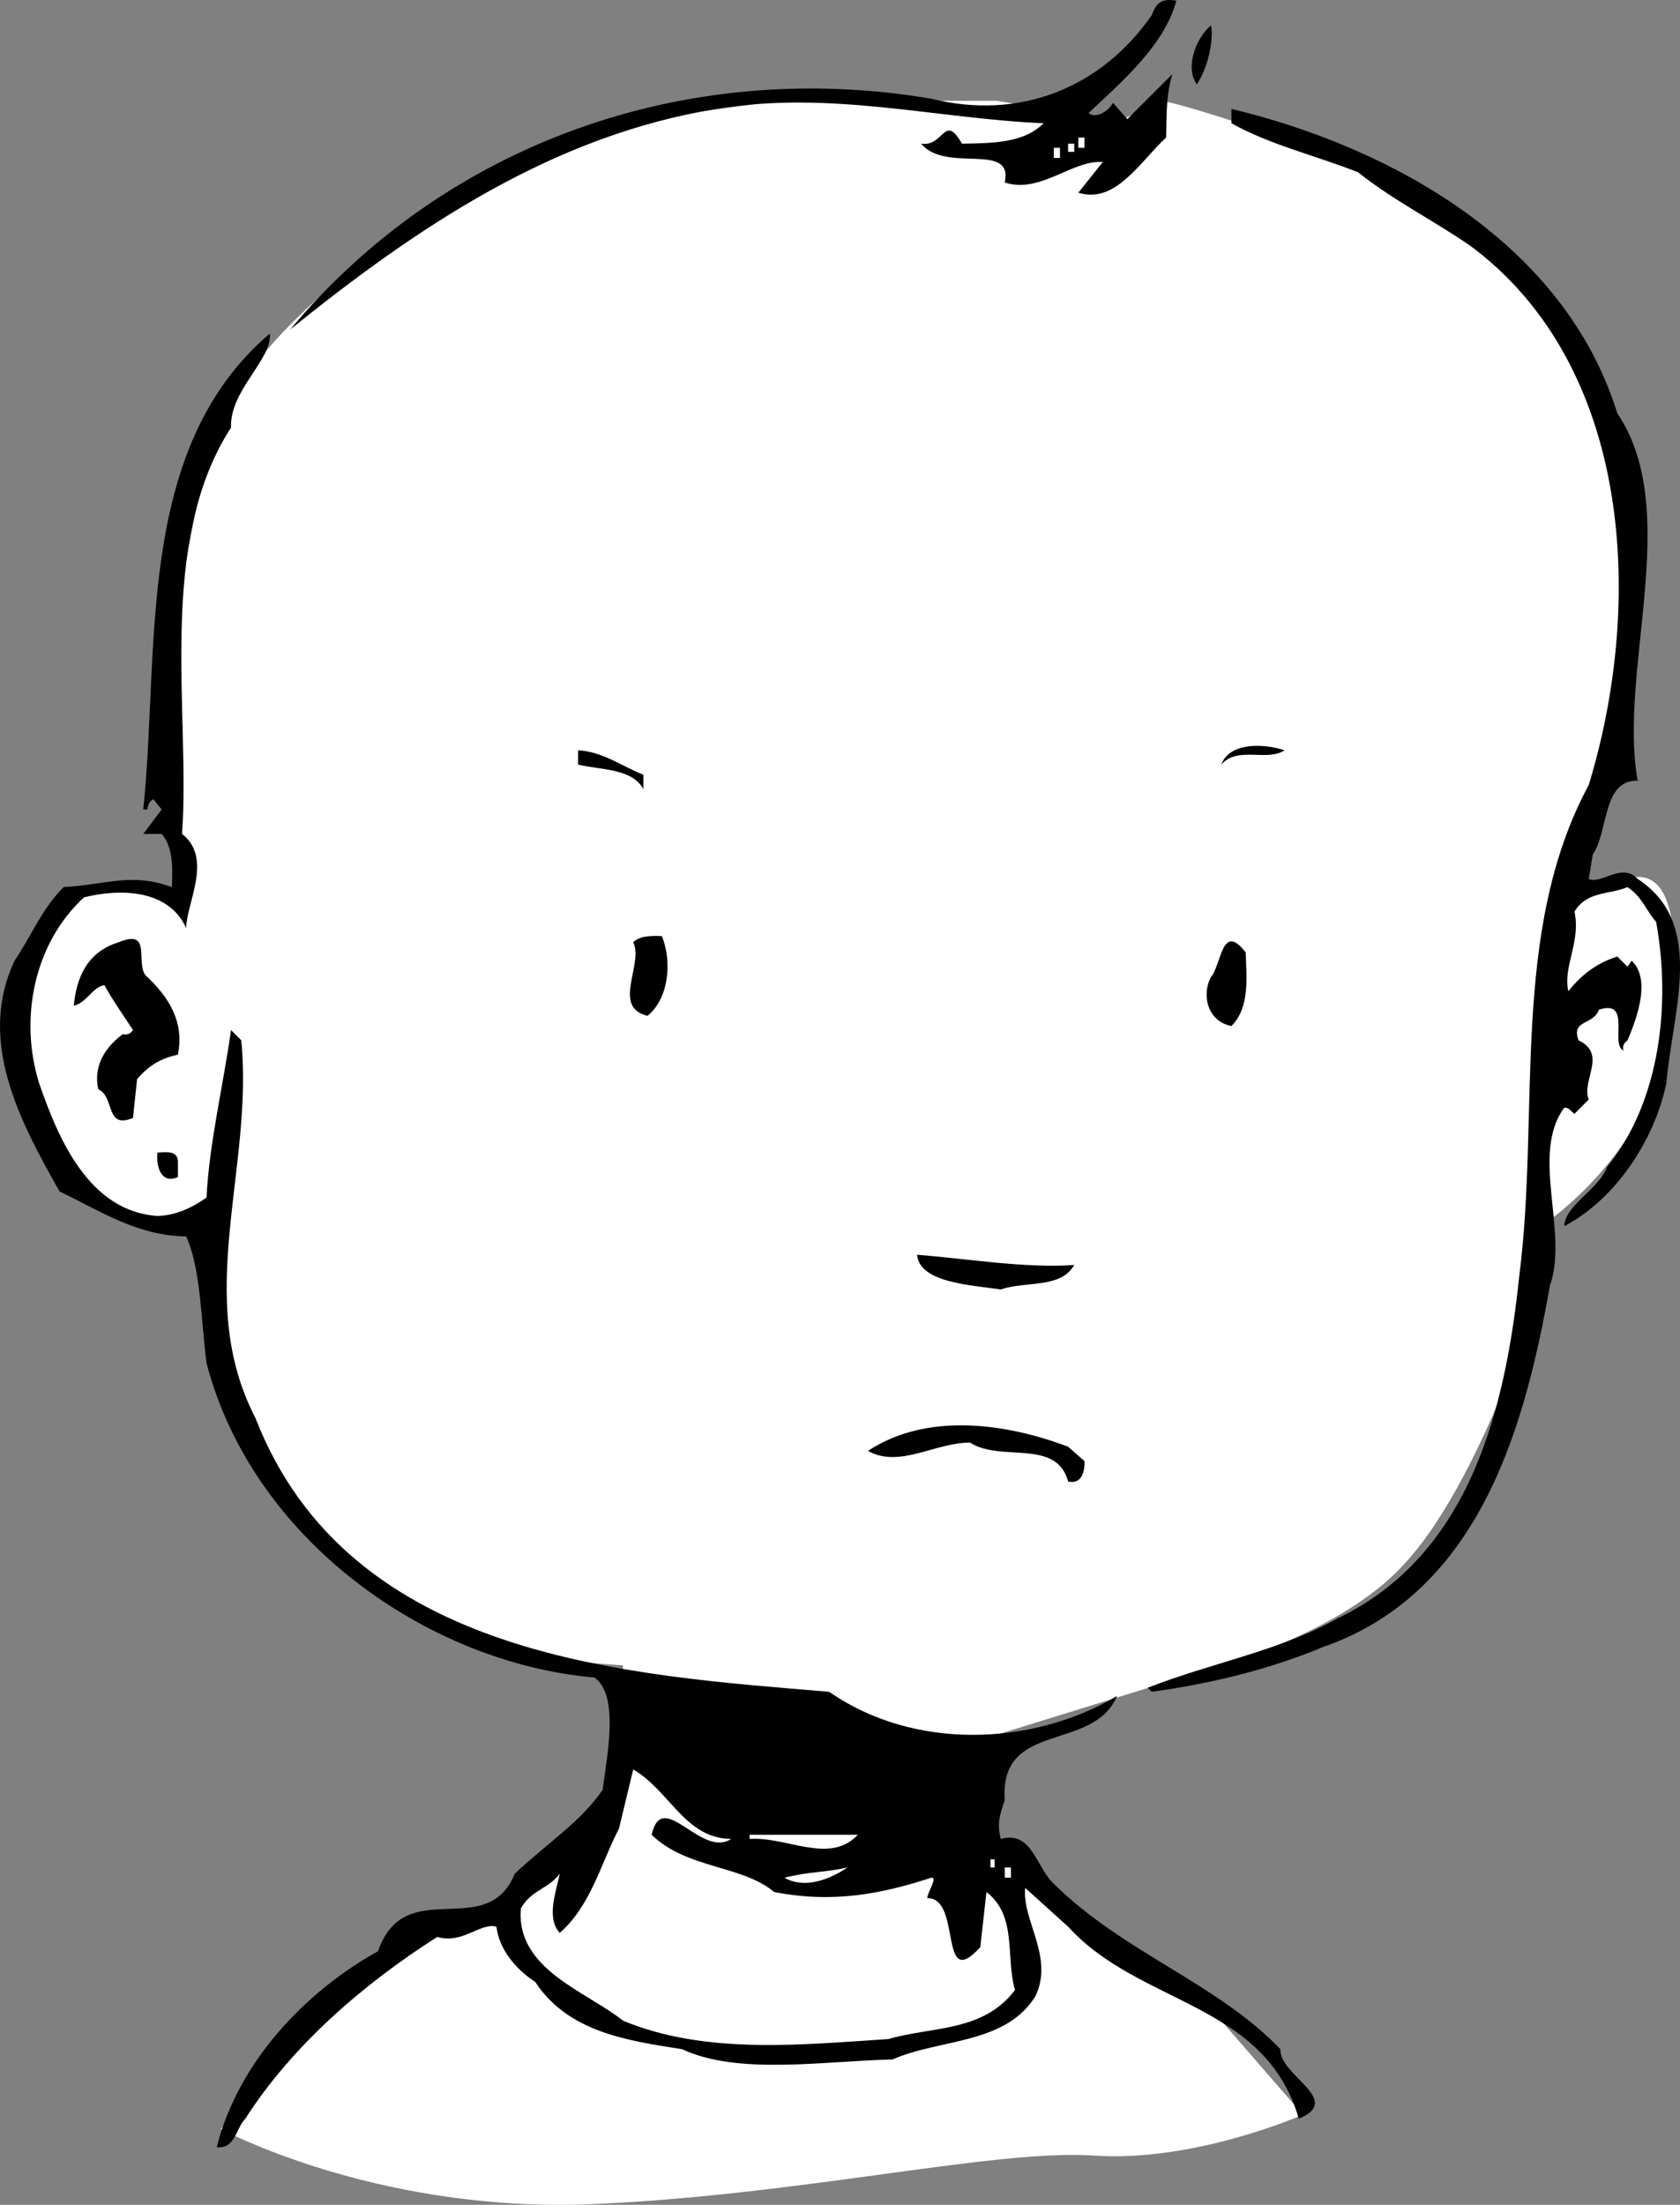 <svg xmlns="http://www.w3.org/2000/svg" width="82.285" height="107.949"><rect width="100%" height="100%" fill="#808080" stroke="none"/><path fill="#fff" d="M28.514 6.235s-16.324 7.656-18.3 16c-2.024 8.324-2.399 16-2.399 16l1 5.3s-5.957-1.308-7.601 3c-1.692 4.356-.024 7.024 1.601 9.7 1.707 2.656 4.399 3.699 4.399 3.699l4 .3s-2.024 6.993 1.601 12c3.707 4.993 8.707 6.993 10.399 8 1.644.993 7.3 1.301 7.3 1.301v9.7l-6 3s-4.656-.676-7.699 3.3c-2.957 4.024-6 6.7-6 6.7s7.375 3.992 17.7 3.699c10.343-.375 20.007-2.707 25-2.399 5.007.356 10.3-2 10.3-2l-4-4.601-7.601-4.7-4-4.3.601-5 9.7-3s7.007-1.707 10.3-5.399c3.375-3.644 6-11.601 6-11.601l.399-4.7s5.308-3.343 6.3-9c1.008-5.675.344-8.343-1.3-8.3-1.692-.043-4 1-4 1s3.644-11.043 3.601-15.399c.043-4.308-1.957-16.308-12-20-9.957-3.644-11-3.601-11-3.601l-2 1-6-1H38.214"/><path d="M57.616.035c-.574 2.172-2.676 3.973-4.3 5.5.323.274.925-.027 1.198-.5l.7.797 2.203-2.199c-.278.977-.278 1.676-.301 3.102-1.277 1.175-2.477 3.273-4.3 2.699l1.198-1.5c-1.472-.125-3.074 1.574-4.8 1 .425-2.024-2.875-.426-4.098-1.899 1.125.172 1.125-1.527 2 0 1.523-.027 3.023-.027 4-1-5.277-.226-10.477-1.625-16-.703C27.139 6.61 20.44 11.11 14.214 16.133c7.625-9.125 19.425-13.324 31.402-11.3 4.324 1.077 8.324-.524 10.8-4.098.223-.625.524-.825 1.2-.7m1 4.098c-.574-.824-.074-2.223.7-2.898.124.574-.075 1.972-.7 2.898m20.598 16.102c3.226 4.773.027 12.574 1 18h.203c-1.977-.227-1.578 2.375-2.403 3.597l-.199 1.203c.625.274 1.625-.828 2.399 0 3.328 2.172 1.726 6.375 1.402 10-.574 2.774-2.477 5.672-5 7 .023-1.027 1.723-1.828 2.098-2.902 2.625-3.223 3.125-8.023 2.402-12-.477-.523-.676-1.223-1.402-1.7-.875.376-1.973.177-2.598 1.2.324 1.477-.574 2.676-.3 3.902.726-.925 1.523-1.425 2.398-1.703l.5.5.203-.297c.922.875.324 2.672-.203 3.899-.075.074-.274.176-.2.5-.675-.324.426-2.524-1.199-2-.273.773-1.375.476-1 1.5 1.426.676.125 1.976.5 2.898l-.7.703c-.175-.125-.276-.328-.5-.3-1.675 2.273.224 6.074-.698 8.699-1.176 6.574-3.278 14.976-11.102 17.7-2.574 1.073-5.375 1.776-8.398 2.198l-.203-.199c3.125-1.223 6.527-1.824 9.3-3.398 6.528-3.125 8.227-10.325 8.903-16.801 1.023-8.024-.477-16.824 3.398-24 2.727-8.926 2.125-20.524-5.8-26.399-1.774-1.226-3.774-2.226-5.5-3.601-2.075-.824-4.274-1.324-6.2-2.399v-.703C68.14 7.207 76.64 11.91 79.214 20.235"/><path fill="#fff" d="M52.815 7.235h.3v-.5h-.3v.5m-.5.199h.3v-.399h-.3v.399m-.699.301h.3v-.5h-.3v.5"/><path d="M11.315 20.934C7.64 26.61 9.34 34.91 8.917 40.832c1.523 1.176.222 3.375.199 4.602-.875-1.926-3.277-1.926-5-1.5-2.477 2.273-3.176 5.976-2.2 9.101.923 2.672 2.423 6.274 5.798 6.5.925-.027 1.726-.425 2.402-.902.125-2.625.824-5.523 1.2-8.2l.5.5c.624 6.274-2.376 12.575.698 18.5 4.625 11.876 18.426 12.575 28.102 13.4 4.125 2.874 9.926 2.675 14.098.202-1.172 2.774-5.774 1.172-5.5 5.098-.274.777-.375 1.176-.2 1.902 1.528-.425 1.727 1.375 2.602 2.2 3.426 3.375 8.023 4.875 11.098 8.097-.075 1.278 3.125 2.477.902 3.403-1.676-5.727-7.777-5.528-11.3-9.403l-2.102-1.898c-.172 1.574 1.425 3.375.5 5.3-1.473 2.376-4.672 2.075-7 3.098-3.375.078-7.575.778-10.297-.5-2.676-.422-5.578-.824-7.203-3.297-.973-.625-1.774-1.625-1.899-2.703-.773-.222-1.676.875-2.898.5-3.578 2.278-7.078 5.278-9.403 8.903-.472.472-.472 1.472-1.398 1.398 1.023-4.125 4.324-7.625 7.898-9.598 1.325-3.828 5.325-.425 6.7-3.8 1.625-1.528 3.226-2.528 4.3-4.102.227-1.723.825-4.625-.398-5.5-8.277-.723-16.777-6.824-19-15.398-.277-2.125-.277-4.625-1-6.2-2.375-.027-4.176-1.226-6.2-2.203C1.043 55.008-1.16 51.008.715 47.035c.828-1.226 1.328-2.527 2.402-3.601 2.125-.125 3.324-.727 5.3 0 .024-.625.126-1.926-.5-2.602h-.902l.903-1.199-.403-.5c-.175.074-.273.277-.3.5h-.2c.825-7.723-.472-17.625 6.2-23.3.125 1.277-1.973 2.777-1.899 4.6m51.601 15.802c-.875.574-2.278-.227-3.102.699.426-1.125 2.125-1.024 3.102-.7m-31.403 1.2v.7c-.574-1.024-2.074-.927-3.199-1.2v-.7c1.227.075 2.125.774 3.2 1.2"/><path d="M32.417 45.832c.523 1.278.324 3.078-.703 3.903-1.774-.426-.172-2.528-.7-3.602.325-.324.926-.324 1.403-.3M7.214 47.832c1.027.977 1.828 2.176 1.5 3.801-.774.176-1.375.477-2 1.2l-.2 1.902c-1.375.574-.875-1.028-1.699-1.403-.273-1.222.426-2.125 1.2-2.699.324.074.425-.125.5-.2-.473-.726-.973-1.425-1.4-2.198-.573.074-.874.875-1.5 1 .126-1.325.626-2.625 2.2-3.102 1.727-.723.727 1.176 1.399 1.7m53.8-1.2c.028 1.176.227 2.676-.699 3.602-1.176-.227-1.476-1.528-1-2.403.524-.625.524-2.722 1.7-1.199M8.714 56.934v.7c-.875.374-1.075-.626-1-1.2.425-.024 1.027-.125 1 .5m43.902 5c-.676 1.176-2.375.773-3.602 1.2-1.472-.224-3.972-.325-4.097-1.7 2.324.176 5.324.676 7.699.5m.5 9.601c.023.375-.074 1.172-.8 1-.575-2.125-3.274-.925-4.802-1.902-1.675-.023-3.472 1.277-5 .402 2.926-1.925 6.825-1.328 9.801-.203l.8.703"/><path fill="#fff" d="M35.815 90.035c-1.476.973-3.375-2.527-3.898-.203 1.722 1.676 4.422 1.477 6 2.801 2.922.574 5.324.074 7.699-.7.324-.023-.176.677-.2 1 1.723-.023.524 4.677 2.598 2.4l.301-2.7c1.524 1.176.926 3.176 1.399 4.8-1.575 2.075-4.075 1.774-6.2 2.4-4.273.277-8.972.777-13-.9-1.773-1.425-5.273-2.523-5-5.5.528-.925 1.325-.925 1.903-1.698-.176.875-.676 2.175 0 2.898 1.523-1.324 2.023-3.426 2.898-5.098l.7-2.902c1.824 1.074 2.527 3.375 4.8 3.402"/><path fill="#fff" d="M42.014 89.832c-1.375 1.477-3.472.078-5.3.203v-.203h5.3m1.7.403-1 .8 1-.8m-2.2 1.199c-.875.574-2.074 1.074-3.097.5 1.324-.324 1.824-.227 3.097-.5m7 0h.2v-.399h-.2v.399m.7.5h.3v-.5h-.3v.5"/></svg>
